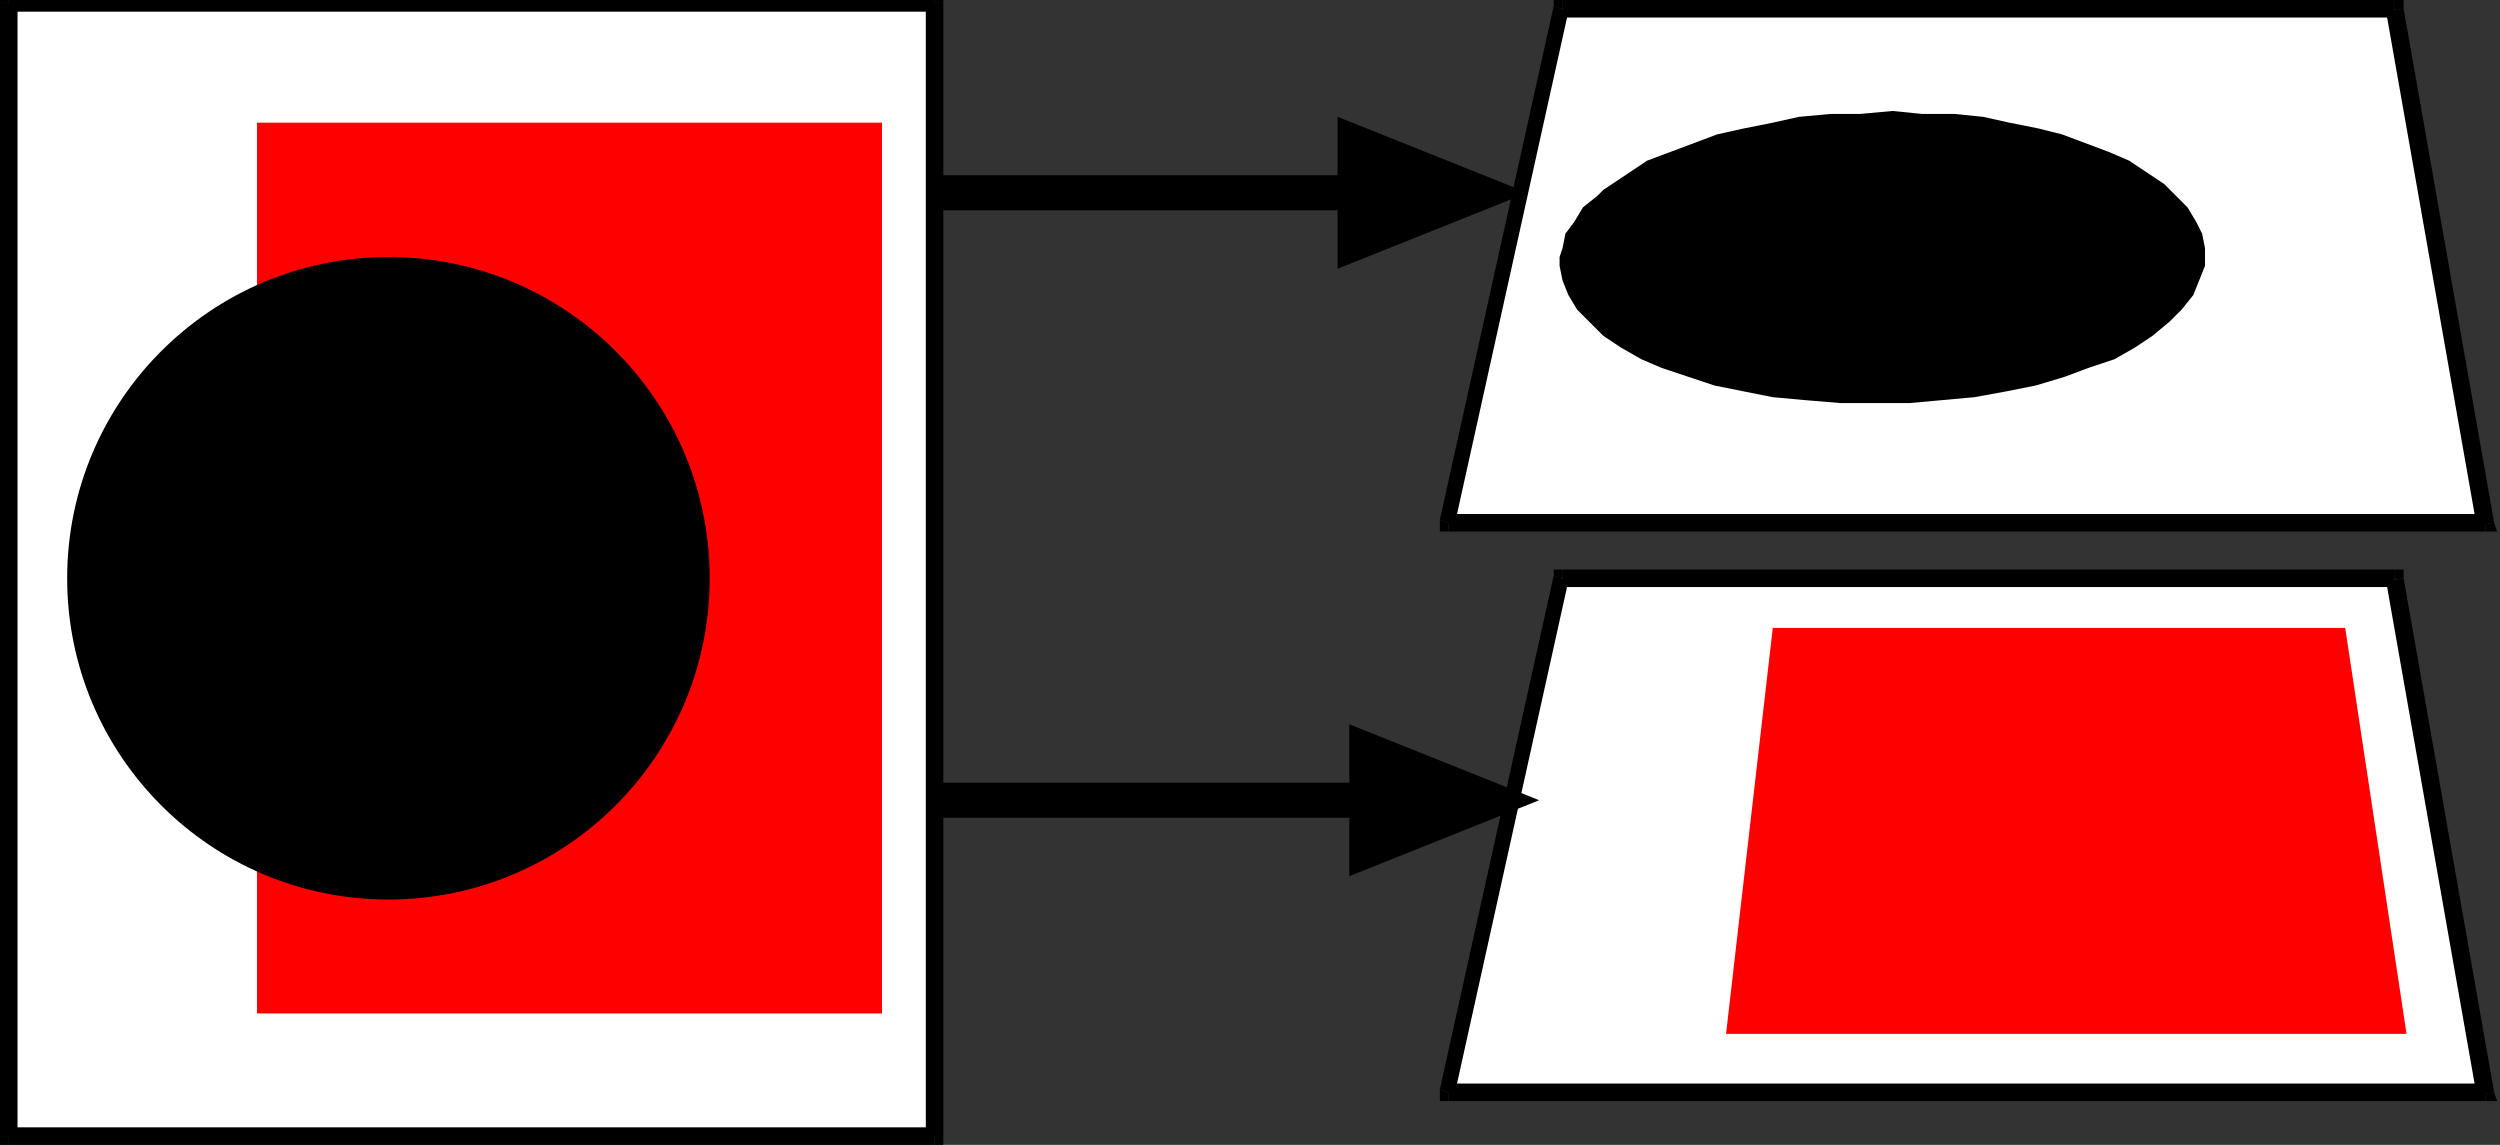 <svg xmlns="http://www.w3.org/2000/svg" width="856" height="392" fill-rule="evenodd" stroke-linecap="round" preserveAspectRatio="none"><rect width="100%" height="100%" fill="#333333" stroke="none"/><style>.brush0{fill:#fff}.brush1{fill:#000}.pen2{stroke:none}.brush2{fill:red}</style><path d="M535 3h285l31 176H496L535 3z" class="pen2 brush0"/><path fill-rule="nonzero" d="M535 0h285v6H535z" class="pen2 brush1"/><path fill-rule="nonzero" d="m823 3-6 1 31 176 6-1L823 3z" class="pen2 brush1"/><path fill-rule="nonzero" d="M820 0h3v3l-6 1 3 2V0zM496 176h355v6H496z" class="pen2 brush1"/><path fill-rule="nonzero" d="m854 179 1 3h-4v-6l-3 4 6-1zm-361-1 5 2L537 4l-5-2-39 176z" class="pen2 brush1"/><path fill-rule="nonzero" d="M496 182h-3v-4l5 2-2-4v6zM532 2V0h3v6l2-2-5-2z" class="pen2 brush1"/><path d="m535 85 1-5 3-4 3-5 5-4 2-2 3-2 6-4 6-4 8-3 8-3 8-3 9-2 10-2 9-2 11-1h10l11-1 10 1h11l10 1 9 2 10 2 8 2 8 3 8 3 7 3 6 4 6 4 4 4 4 4 3 5 2 4 1 5v6l-2 5-2 5-4 5-4 4-6 5-6 4-7 4-9 3-8 3-10 3-10 2-11 2-11 1-11 1h-24l-12-1-11-1-10-2-10-2-9-3-9-3-7-3-7-4-6-4-5-5-4-4-3-5-2-5-1-5v-3l1-3z" class="pen2 brush1"/><path d="M535 198h285l31 176H496l39-176z" class="pen2 brush0"/><path fill-rule="nonzero" d="M535 195h285v6H535z" class="pen2 brush1"/><path fill-rule="nonzero" d="m823 198-6 1 31 176 6-1-31-176z" class="pen2 brush1"/><path fill-rule="nonzero" d="M820 195h3v3l-6 1 3 2v-6zM496 371h355v6H496z" class="pen2 brush1"/><path fill-rule="nonzero" d="m854 374 1 3h-4v-6l-3 4 6-1zm-361-1 5 2 39-176-5-2-39 176z" class="pen2 brush1"/><path fill-rule="nonzero" d="M496 377h-3v-4l5 2-2-4v6zm36-180v-2h3v6l2-2-5-2z" class="pen2 brush1"/><path d="M607 215h196l21 139H591l16-139z" class="pen2 brush2"/><path fill-rule="nonzero" d="M320 60h143v12H320z" class="pen2 brush1"/><path d="M458 66V40l65 26-65 26V66z" class="pen2 brush1"/><path fill-rule="nonzero" d="M320 268h146v12H320z" class="pen2 brush1"/><path d="M462 274v-26l65 26-65 26v-26z" class="pen2 brush1"/><path fill-rule="nonzero" d="M3 1h317v388H3V1z" class="pen2 brush0"/><path fill-rule="nonzero" d="M3-2h317v6H3z" class="pen2 brush1"/><path fill-rule="nonzero" d="M317 1h6v388h-6z" class="pen2 brush1"/><path fill-rule="nonzero" d="M320-2h3v3h-6l3 3v-6zM3 386h317v6H3z" class="pen2 brush1"/><path fill-rule="nonzero" d="M323 389v3h-3v-6l-3 3h6zM0 1h6v388H0z" class="pen2 brush1"/><path fill-rule="nonzero" d="M3 392H0v-3h6l-3-3v6zM0 1v-3h3v6l3-3H0z" class="pen2 brush1"/><path fill-rule="nonzero" d="M88 42h214v305H88V42z" class="pen2 brush2"/><circle cx="133" cy="198" r="110" class="pen2 brush1"/></svg>
